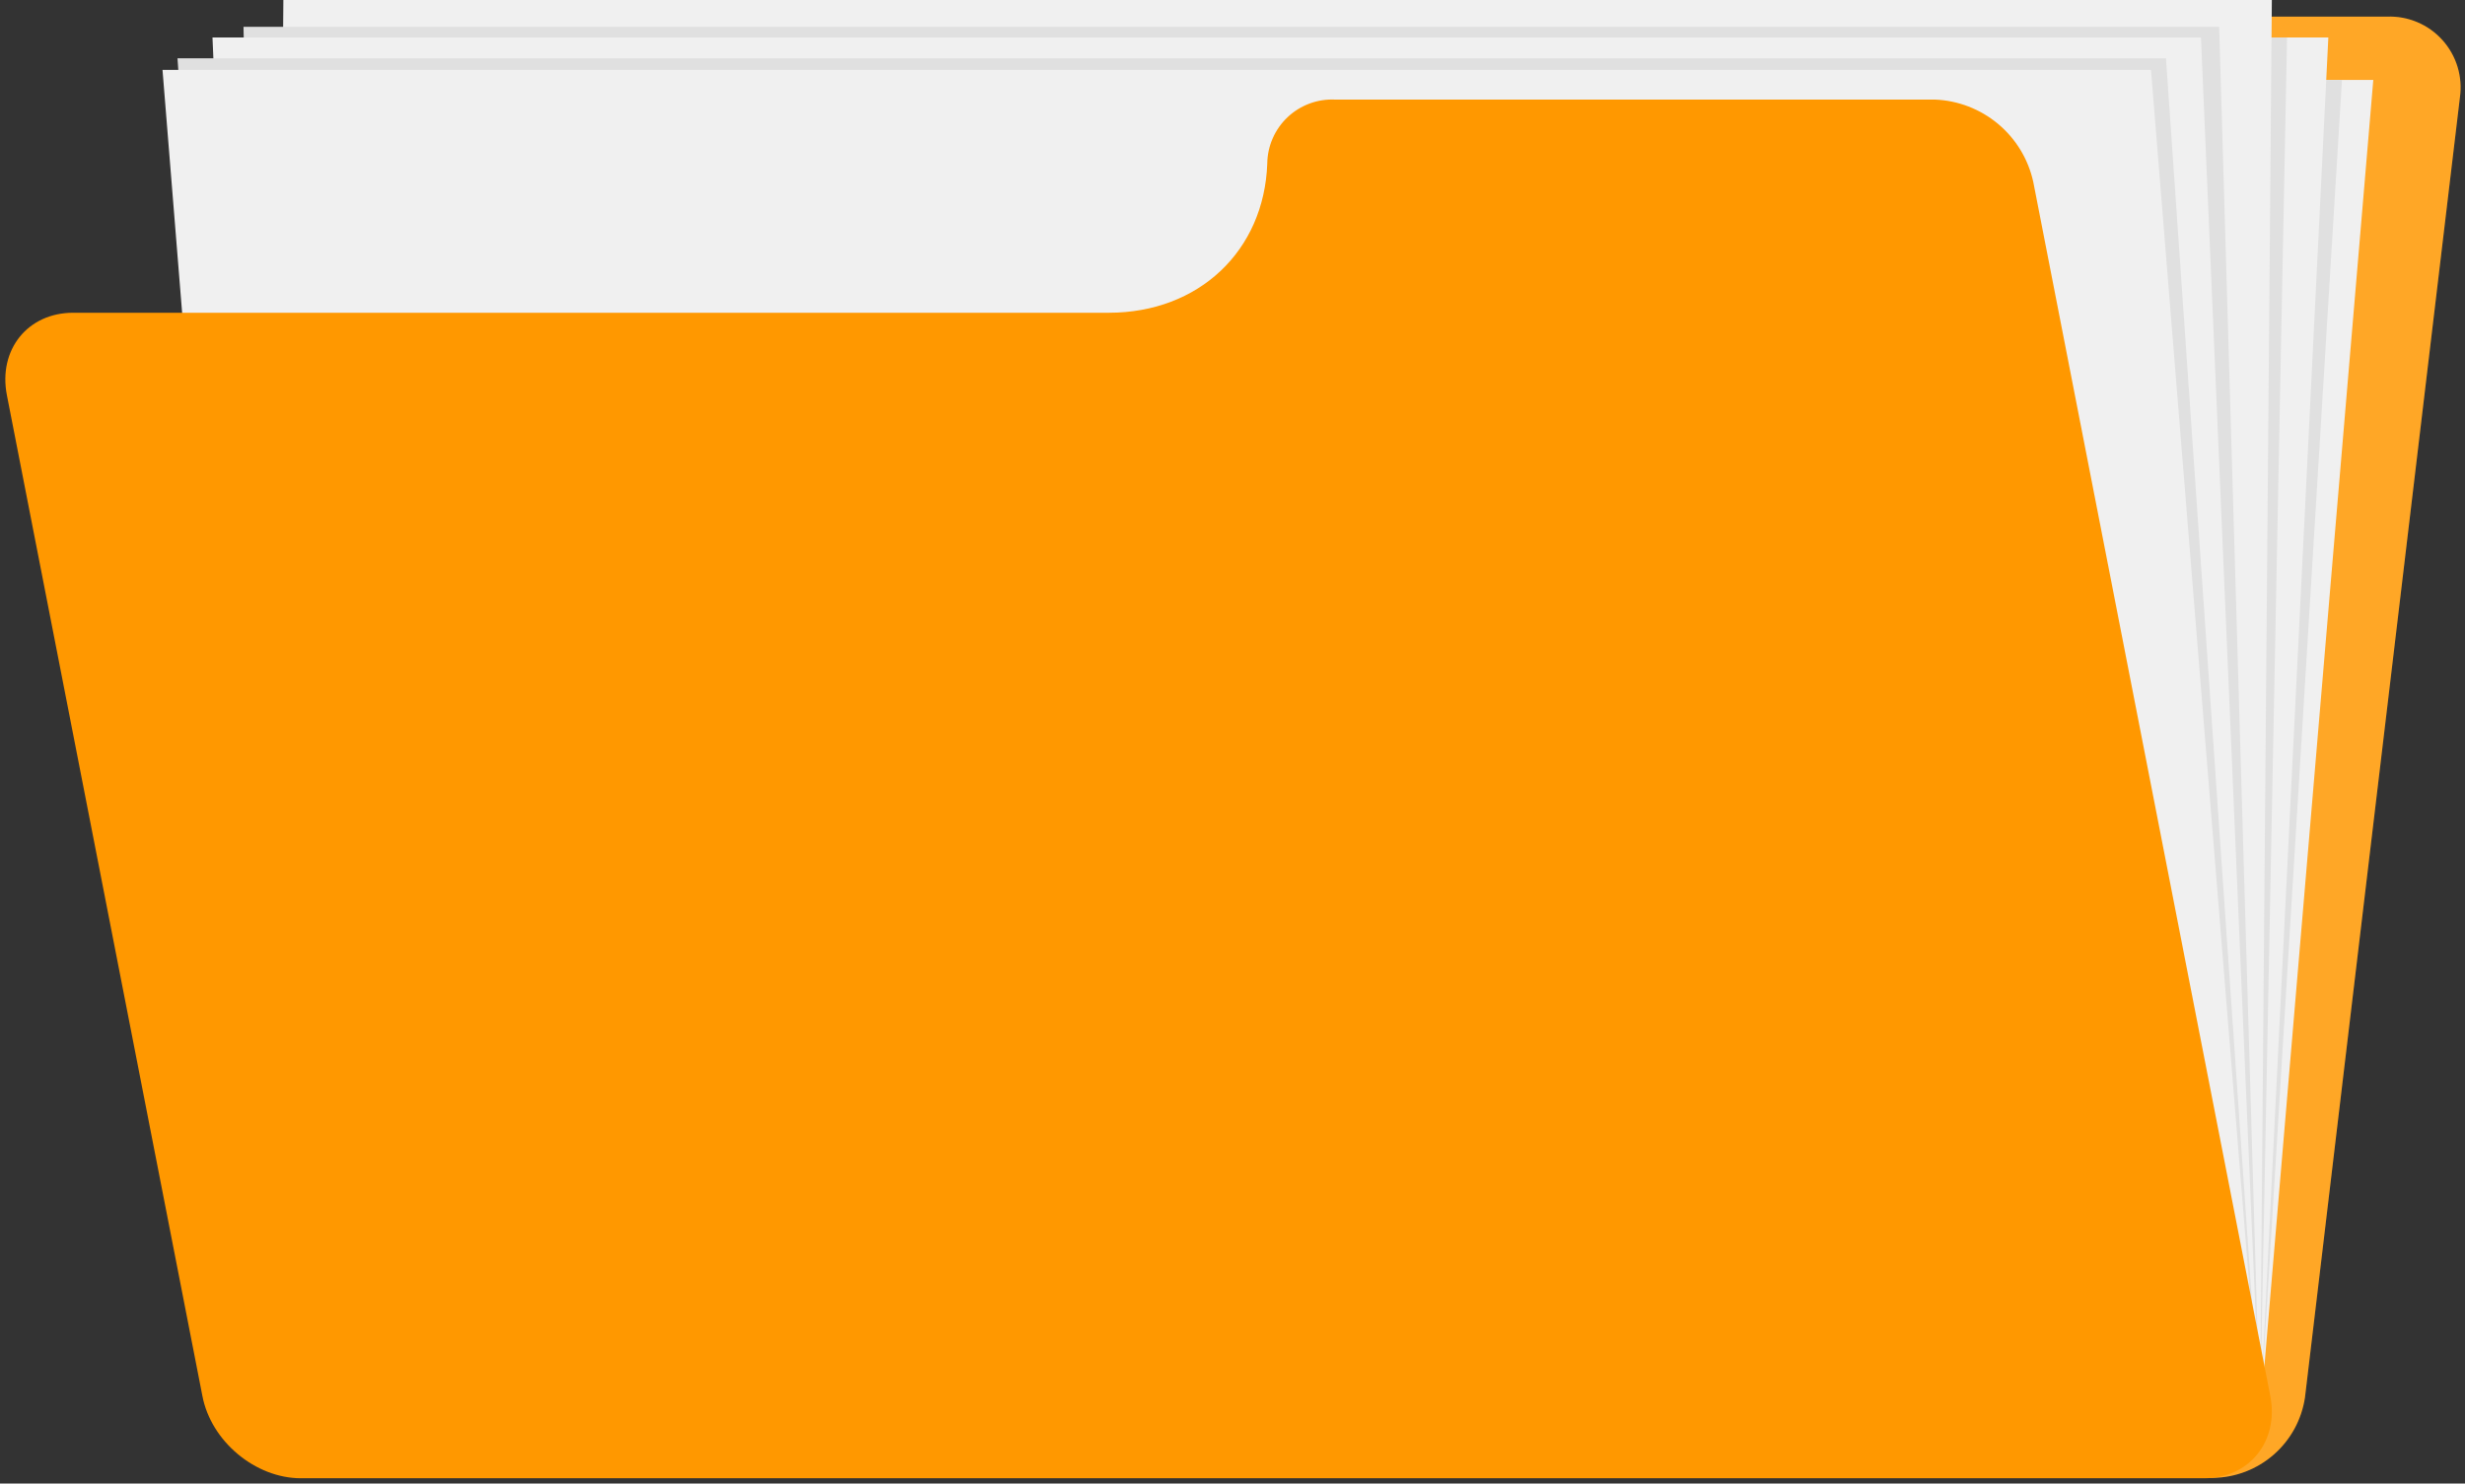 <svg width="329" height="198" viewbox="0 0 329 198" fill="none" xmlns="http://www.w3.org/2000/svg">
    <rect width="100%" height="100%" fill="#333333" stroke="none"/>
    <path d="M226.84 10.55C227.722 8.141 229.313 6.056 231.404 4.569C233.494 3.083 235.985 2.263 238.55 2.22H318.6C319.983 2.168 321.361 2.421 322.636 2.96C323.911 3.498 325.052 4.311 325.979 5.339C326.906 6.367 327.596 7.585 328.001 8.909C328.405 10.233 328.514 11.63 328.32 13L307.64 186.51C307.201 189.464 305.726 192.165 303.478 194.131C301.23 196.097 298.356 197.199 295.37 197.24H41.37C39.991 197.293 38.618 197.042 37.347 196.507C36.075 195.971 34.937 195.164 34.011 194.141C33.085 193.118 32.395 191.905 31.989 190.586C31.583 189.268 31.471 187.876 31.66 186.51L49 40.73C49.439 37.776 50.914 35.075 53.162 33.109C55.41 31.143 58.284 30.041 61.27 30H199.49C205.479 29.898 211.298 27.985 216.179 24.514C221.061 21.042 224.777 16.174 226.84 10.55V10.55Z" fill="#FF9800"/>
    <path d="M226.84 10.55C227.722 8.141 229.313 6.056 231.404 4.569C233.494 3.083 235.985 2.263 238.55 2.22H318.6C319.983 2.168 321.361 2.421 322.636 2.96C323.911 3.498 325.052 4.311 325.979 5.339C326.906 6.367 327.596 7.585 328.001 8.909C328.405 10.233 328.514 11.63 328.32 13L307.64 186.51C307.201 189.464 305.726 192.165 303.478 194.131C301.23 196.097 298.356 197.199 295.37 197.24H41.37C39.991 197.293 38.618 197.042 37.347 196.507C36.075 195.971 34.937 195.164 34.011 194.141C33.085 193.118 32.395 191.905 31.989 190.586C31.583 189.268 31.471 187.876 31.66 186.51L49 40.73C49.439 37.776 50.914 35.075 53.162 33.109C55.41 31.143 58.284 30.041 61.27 30H199.49C205.479 29.898 211.298 27.985 216.179 24.514C221.061 21.042 224.777 16.174 226.84 10.55V10.55Z" fill="white" fill-opacity="0.15"/>
    <path d="M36.23 189.25H301.64L316.76 10.67H51.36L36.23 189.25Z" fill="#F0F0F0"/>
    <path d="M36.23 189.25H301.64L312.58 10.67H51.36L36.23 189.25Z" fill="#E0E0E0"/>
    <path d="M36.23 189.25H301.64L310.76 5H45.36L36.23 189.25Z" fill="#F0F0F0"/>
    <path d="M36.23 189.25H301.64L305.25 5H45.36L36.23 189.25Z" fill="#E0E0E0"/>
    <path d="M36.23 189.25H301.64L303.22 0H37.82L36.23 189.25Z" fill="#F0F0F0"/>
    <path d="M36.23 189.25H301.64L296.19 3.58H32.5L36.23 189.25Z" fill="#E0E0E0"/>
    <path d="M36.23 189.25H301.64L293.76 5H28.36L36.23 189.25Z" fill="#F0F0F0"/>
    <path d="M36.23 189.25H301.64L289.09 7.78H23.69L36.23 189.25Z" fill="#E0E0E0"/>
    <path d="M36.23 189.25H301.64L287.09 9.33H21.69L36.23 189.25Z" fill="#F0F0F0"/>
    <path d="M169.14 21.82C169.155 20.66 169.403 19.514 169.87 18.452C170.336 17.39 171.012 16.432 171.856 15.636C172.701 14.84 173.697 14.222 174.785 13.819C175.873 13.416 177.031 13.236 178.19 13.29H258.24C261.339 13.409 264.311 14.554 266.69 16.545C269.068 18.536 270.718 21.26 271.38 24.29L303.01 186.29C304.19 192.36 300.23 197.29 294.16 197.29H40.16C34.08 197.29 28.16 192.36 27.01 186.29L0.92 52.74C-0.26 46.67 3.7 41.74 9.77 41.74H148C160 41.74 168.73 33.48 169.14 21.82Z" fill="#FF9800"/>
</svg>
